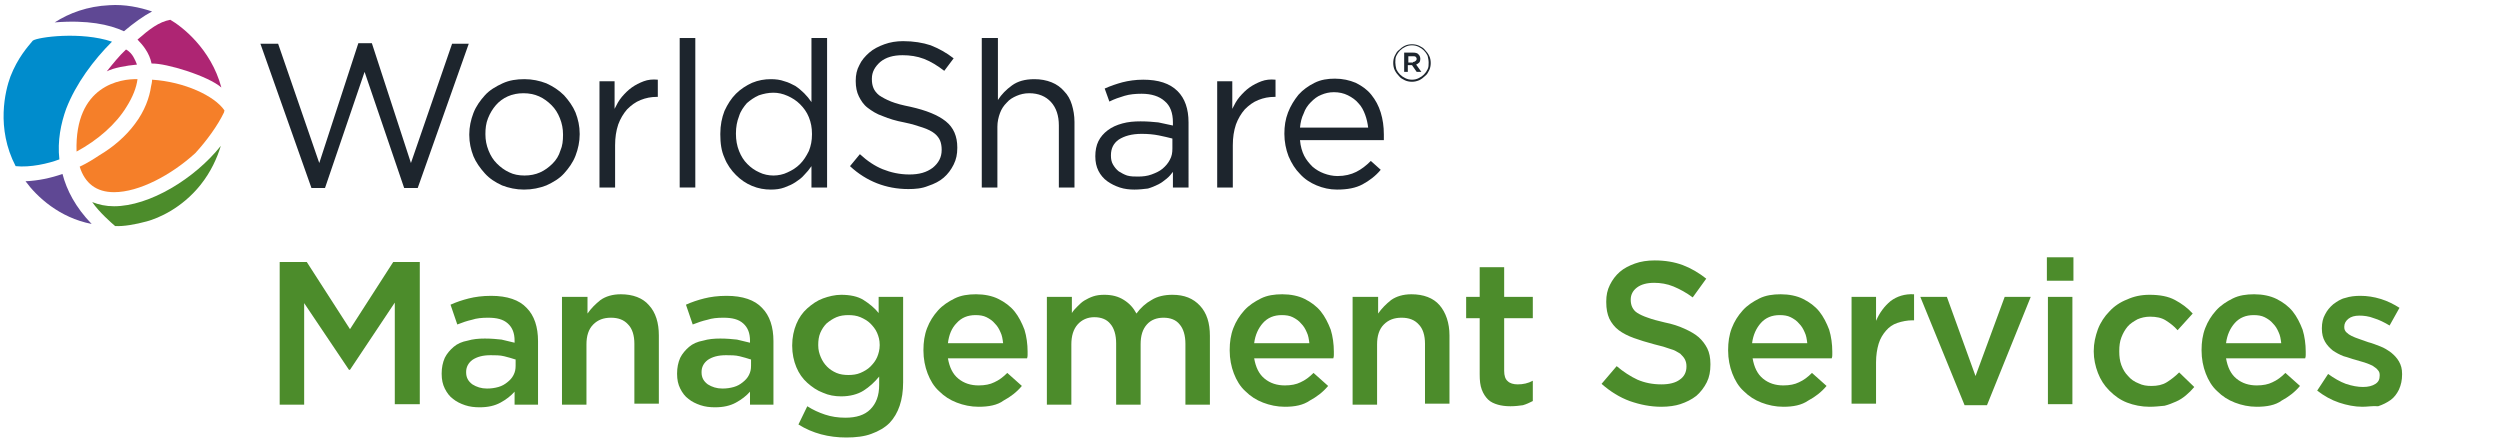 <?xml version="1.0" encoding="utf-8"?>
<!-- Generator: Adobe Illustrator 27.5.0, SVG Export Plug-In . SVG Version: 6.00 Build 0)  -->
<svg version="1.1" id="Layer_2" xmlns="http://www.w3.org/2000/svg" xmlns:xlink="http://www.w3.org/1999/xlink" x="0px" y="0px"
	 viewBox="0 0 480 85" style="enable-background:new 0 0 480 85;" xml:space="preserve">
<style type="text/css">
	.st0{fill:#1D252D;}
	.st1{fill:#5F4894;}
	.st2{fill:#F57F29;}
	.st3{fill:#008CCC;}
	.st4{fill:#AE2573;}
	.st5{fill:#4C8C2B;}
</style>
<g>
	<g>
		<g>
			<path class="st0" d="M50,8.4h3.4l7.9,22.9l7.5-23h2.6l7.5,23l7.9-22.9H90l-9.8,27.7h-2.6L70,13.8l-7.6,22.3h-2.6L50,8.4z"/>
			<path class="st0" d="M100.6,36.4c-1.5,0-2.9-0.3-4.2-0.8c-1.3-0.6-2.4-1.3-3.3-2.3c-0.9-1-1.7-2.1-2.2-3.3
				c-0.5-1.3-0.8-2.6-0.8-4.1v-0.1c0-1.4,0.3-2.8,0.8-4.1s1.3-2.4,2.2-3.4c0.9-1,2.1-1.7,3.4-2.3c1.3-0.6,2.7-0.8,4.2-0.8
				c1.5,0,2.9,0.3,4.2,0.8c1.3,0.6,2.4,1.3,3.4,2.3c0.9,1,1.7,2.1,2.2,3.3c0.5,1.3,0.8,2.6,0.8,4.1v0.1c0,1.4-0.3,2.8-0.8,4.1
				c-0.5,1.3-1.3,2.4-2.2,3.4c-0.9,1-2.1,1.7-3.4,2.3C103.6,36.1,102.2,36.4,100.6,36.4z M100.7,33.7c1.1,0,2.1-0.2,3-0.6
				c0.9-0.4,1.7-1,2.4-1.7c0.7-0.7,1.2-1.5,1.5-2.5c0.4-0.9,0.5-1.9,0.5-3v-0.1c0-1.1-0.2-2.1-0.6-3.1c-0.4-1-0.9-1.8-1.6-2.5
				c-0.7-0.7-1.5-1.3-2.4-1.7c-0.9-0.4-1.9-0.6-3-0.6c-1.1,0-2.1,0.2-3,0.6c-0.9,0.4-1.7,1-2.3,1.7c-0.6,0.7-1.1,1.5-1.5,2.5
				c-0.4,1-0.5,2-0.5,3v0.1c0,1.1,0.2,2.1,0.6,3.1c0.4,1,0.9,1.8,1.6,2.5s1.5,1.3,2.4,1.7C98.6,33.5,99.6,33.7,100.7,33.7z"/>
			<path class="st0" d="M115,15.6h3v5.3c0.4-0.8,0.8-1.6,1.4-2.3c0.6-0.7,1.2-1.3,1.9-1.8c0.7-0.5,1.5-0.9,2.3-1.2
				c0.8-0.3,1.7-0.4,2.7-0.3v3.3h-0.2c-1.1,0-2.1,0.2-3.1,0.6c-1,0.4-1.8,1-2.6,1.8c-0.7,0.8-1.3,1.8-1.7,2.9
				c-0.4,1.2-0.6,2.5-0.6,4V36h-3V15.6z"/>
			<path class="st0" d="M130.5,7.3h3V36h-3V7.3z"/>
			<path class="st0" d="M148,36.4c-1.2,0-2.4-0.2-3.6-0.7c-1.2-0.5-2.2-1.2-3.1-2.1c-0.9-0.9-1.7-2-2.2-3.3
				c-0.6-1.3-0.8-2.8-0.8-4.5v-0.1c0-1.7,0.3-3.1,0.8-4.4c0.6-1.3,1.3-2.4,2.2-3.3c0.9-0.9,2-1.6,3.1-2.1c1.2-0.5,2.4-0.7,3.6-0.7
				c0.9,0,1.8,0.1,2.6,0.4c0.8,0.2,1.5,0.6,2.1,0.9c0.6,0.4,1.2,0.9,1.7,1.4c0.5,0.5,1,1.1,1.4,1.7V7.3h3V36h-3v-4.1
				c-0.4,0.6-0.9,1.2-1.4,1.7c-0.5,0.6-1.1,1-1.7,1.4c-0.6,0.4-1.3,0.7-2.1,1C149.8,36.3,148.9,36.4,148,36.4z M148.5,33.7
				c0.9,0,1.9-0.2,2.7-0.6c0.9-0.4,1.7-0.9,2.4-1.6c0.7-0.7,1.2-1.5,1.7-2.5c0.4-1,0.6-2,0.6-3.2v-0.1c0-1.2-0.2-2.2-0.6-3.2
				c-0.4-1-1-1.8-1.7-2.5c-0.7-0.7-1.5-1.2-2.4-1.6c-0.9-0.4-1.8-0.6-2.7-0.6c-1,0-1.9,0.2-2.8,0.5c-0.9,0.4-1.6,0.9-2.3,1.5
				c-0.6,0.7-1.2,1.5-1.5,2.5c-0.4,1-0.6,2.1-0.6,3.3v0.1c0,1.2,0.2,2.3,0.6,3.3c0.4,1,0.9,1.8,1.6,2.5c0.7,0.7,1.4,1.2,2.3,1.6
				C146.6,33.5,147.6,33.7,148.5,33.7z"/>
			<path class="st0" d="M174.4,36.3c-2.2,0-4.2-0.4-6-1.1c-1.8-0.7-3.6-1.8-5.2-3.3l1.9-2.3c1.4,1.3,2.9,2.3,4.4,2.9
				c1.5,0.6,3.2,1,5.1,1c1.9,0,3.3-0.4,4.5-1.3c1.1-0.9,1.7-2,1.7-3.4v-0.1c0-0.6-0.1-1.2-0.3-1.7c-0.2-0.5-0.6-1-1.1-1.4
				c-0.5-0.4-1.3-0.8-2.2-1.1c-0.9-0.3-2.1-0.7-3.6-1c-1.6-0.3-2.9-0.7-4.1-1.2c-1.2-0.4-2.1-1-2.9-1.6c-0.8-0.6-1.3-1.4-1.7-2.2
				c-0.4-0.8-0.6-1.8-0.6-2.9v-0.1c0-1.1,0.2-2.1,0.7-3c0.4-0.9,1.1-1.7,1.9-2.4c0.8-0.7,1.8-1.2,2.9-1.6c1.1-0.4,2.3-0.6,3.6-0.6
				c2,0,3.8,0.3,5.3,0.8c1.5,0.6,3,1.4,4.4,2.5l-1.8,2.4c-1.3-1-2.6-1.8-3.9-2.3c-1.3-0.5-2.7-0.7-4.1-0.7c-1.8,0-3.2,0.4-4.3,1.3
				c-1,0.9-1.6,1.9-1.6,3.2v0.1c0,0.7,0.1,1.2,0.3,1.7c0.2,0.5,0.6,1,1.1,1.4c0.6,0.4,1.3,0.8,2.3,1.2c1,0.4,2.2,0.7,3.7,1
				c3.1,0.7,5.3,1.6,6.8,2.8c1.5,1.2,2.2,2.9,2.2,5v0.1c0,1.2-0.2,2.2-0.7,3.2c-0.5,1-1.1,1.8-1.9,2.5c-0.8,0.7-1.8,1.2-3,1.6
				C177,36.2,175.7,36.3,174.4,36.3z"/>
			<path class="st0" d="M188.6,7.3h3v11.9c0.7-1.1,1.6-2,2.7-2.8c1.1-0.8,2.5-1.2,4.3-1.2c1.2,0,2.3,0.2,3.3,0.6
				c1,0.4,1.8,1,2.4,1.7c0.7,0.7,1.2,1.6,1.5,2.6s0.5,2.1,0.5,3.3V36h-3V24.1c0-1.9-0.5-3.4-1.5-4.5s-2.4-1.7-4.2-1.7
				c-0.9,0-1.7,0.2-2.4,0.5c-0.7,0.3-1.4,0.7-1.9,1.3c-0.6,0.6-1,1.2-1.3,2c-0.3,0.8-0.5,1.7-0.5,2.6V36h-3V7.3z"/>
			<path class="st0" d="M217.8,36.4c-0.9,0-1.9-0.1-2.8-0.4c-0.9-0.3-1.7-0.7-2.4-1.2c-0.7-0.5-1.3-1.2-1.7-2
				c-0.4-0.8-0.6-1.7-0.6-2.8V30c0-1.1,0.2-2.1,0.6-2.9c0.4-0.8,1-1.5,1.8-2.1c0.8-0.6,1.7-1,2.8-1.3c1.1-0.3,2.2-0.4,3.5-0.4
				c1.3,0,2.4,0.1,3.4,0.2c1,0.2,1.9,0.4,2.8,0.6v-0.6c0-1.8-0.5-3.2-1.6-4.1c-1-0.9-2.5-1.4-4.4-1.4c-1.2,0-2.3,0.1-3.3,0.4
				c-1,0.3-1.9,0.6-2.9,1.1l-0.9-2.5c1.1-0.5,2.3-0.9,3.4-1.2c1.2-0.3,2.5-0.5,4-0.5c2.9,0,5.1,0.7,6.6,2.2c1.4,1.4,2.1,3.4,2.1,6
				V36h-3v-3c-0.3,0.4-0.7,0.9-1.2,1.3c-0.5,0.4-1,0.8-1.6,1.1c-0.6,0.3-1.3,0.6-2,0.8C219.6,36.3,218.7,36.4,217.8,36.4z
				 M218.5,33.9c0.9,0,1.8-0.1,2.6-0.4c0.8-0.3,1.5-0.6,2.1-1.1c0.6-0.5,1.1-1.1,1.4-1.7c0.4-0.7,0.5-1.4,0.5-2.2v-1.9
				c-0.8-0.2-1.6-0.4-2.6-0.6c-1-0.2-2.1-0.3-3.3-0.3c-1.9,0-3.3,0.4-4.4,1.1c-1,0.7-1.5,1.7-1.5,3v0.1c0,0.6,0.1,1.2,0.4,1.7
				c0.3,0.5,0.6,0.9,1.1,1.3c0.5,0.3,1,0.6,1.6,0.8C217.1,33.9,217.8,33.9,218.5,33.9z"/>
			<path class="st0" d="M233.6,15.6h3v5.3c0.4-0.8,0.8-1.6,1.4-2.3c0.6-0.7,1.2-1.3,1.9-1.8c0.7-0.5,1.5-0.9,2.3-1.2
				c0.8-0.3,1.7-0.4,2.7-0.3v3.3h-0.2c-1.1,0-2.1,0.2-3.1,0.6c-1,0.4-1.8,1-2.6,1.8c-0.7,0.8-1.3,1.8-1.7,2.9
				c-0.4,1.2-0.6,2.5-0.6,4V36h-3V15.6z"/>
			<path class="st0" d="M250.4,29.9c0.4,0.8,1,1.5,1.6,2.1c0.7,0.6,1.4,1,2.2,1.3c0.8,0.3,1.7,0.5,2.6,0.5c1.4,0,2.6-0.3,3.6-0.8
				c1-0.5,1.9-1.2,2.8-2.1l1.9,1.7c-1,1.2-2.2,2.1-3.5,2.8c-1.3,0.7-2.9,1-4.9,1c-1.4,0-2.7-0.3-3.9-0.8c-1.2-0.5-2.3-1.2-3.2-2.2
				c-0.9-0.9-1.6-2-2.2-3.4c-0.5-1.3-0.8-2.8-0.8-4.3c0-1.5,0.2-2.8,0.7-4.1c0.5-1.3,1.2-2.4,2-3.4c0.9-1,1.9-1.7,3.1-2.3
				c1.2-0.6,2.5-0.8,3.9-0.8c1.5,0,2.8,0.3,4,0.8c1.2,0.6,2.2,1.3,3,2.3c0.8,1,1.4,2.1,1.8,3.4c0.4,1.3,0.6,2.7,0.6,4.2
				c0,0.1,0,0.3,0,0.5c0,0.2,0,0.4,0,0.6h-16.1C249.7,28.1,250,29.1,250.4,29.9z M262.7,24.6c-0.1-0.9-0.3-1.8-0.6-2.6
				c-0.3-0.8-0.7-1.6-1.3-2.2c-0.5-0.6-1.2-1.1-2-1.5c-0.8-0.4-1.7-0.6-2.7-0.6c-0.9,0-1.7,0.2-2.4,0.5c-0.8,0.3-1.4,0.8-2,1.4
				c-0.6,0.6-1.1,1.3-1.4,2.2c-0.4,0.8-0.6,1.7-0.7,2.7H262.7z"/>
		</g>
		<g>
			<path class="st0" d="M271.1,15.7c-0.5,0-1-0.1-1.4-0.3c-0.4-0.2-0.8-0.4-1.1-0.8c-0.3-0.3-0.6-0.7-0.8-1.1
				c-0.2-0.4-0.3-0.9-0.3-1.4v0c0-0.5,0.1-1,0.3-1.4c0.2-0.4,0.4-0.8,0.8-1.1c0.3-0.3,0.7-0.6,1.1-0.8c0.4-0.2,0.9-0.3,1.4-0.3
				s1,0.1,1.4,0.3c0.4,0.2,0.8,0.4,1.1,0.8c0.3,0.3,0.6,0.7,0.8,1.1c0.2,0.4,0.3,0.9,0.3,1.4v0c0,0.5-0.1,1-0.3,1.4
				c-0.2,0.4-0.4,0.8-0.8,1.1c-0.3,0.3-0.7,0.6-1.1,0.8C272,15.6,271.6,15.7,271.1,15.7z M271.1,15.3c0.5,0,0.9-0.1,1.3-0.3
				c0.4-0.2,0.7-0.4,1-0.7c0.3-0.3,0.5-0.6,0.7-1c0.2-0.4,0.2-0.8,0.2-1.3v0c0-0.4-0.1-0.9-0.2-1.3c-0.2-0.4-0.4-0.7-0.7-1
				c-0.3-0.3-0.6-0.5-1-0.7c-0.4-0.2-0.8-0.3-1.3-0.3c-0.5,0-0.9,0.1-1.3,0.3s-0.7,0.4-1,0.7s-0.5,0.6-0.7,1
				c-0.2,0.4-0.2,0.8-0.2,1.3v0c0,0.4,0.1,0.9,0.2,1.3c0.2,0.4,0.4,0.7,0.7,1c0.3,0.3,0.6,0.5,1,0.7
				C270.2,15.2,270.6,15.3,271.1,15.3z M269.6,10.1h1.7c0.5,0,0.9,0.1,1.1,0.4c0.2,0.2,0.3,0.5,0.3,0.8v0c0,0.3-0.1,0.6-0.2,0.7
				c-0.2,0.2-0.4,0.3-0.6,0.4l1,1.4H272l-0.9-1.3h0h-0.8v1.3h-0.7V10.1z M271.3,11.9c0.2,0,0.4-0.1,0.5-0.2c0.1-0.1,0.2-0.2,0.2-0.4
				v0c0-0.2-0.1-0.3-0.2-0.4c-0.1-0.1-0.3-0.1-0.5-0.1h-0.9v1.2H271.3z"/>
		</g>
	</g>
	<g>
		<g>
			<path class="st1" d="M23.8,6c1.9-1.6,3.7-2.9,5.4-3.8C26.8,1.4,24,0.8,21,1c-4.2,0.2-7.7,1.5-10.5,3.3C16.8,3.8,21,4.7,23.8,6z"
				/>
			<path class="st1" d="M12,33.4c-2.3,0.8-4.7,1.3-7.1,1.4c2.2,3,6.5,7,12.7,8.2C14.5,39.8,12.8,36.5,12,33.4z"/>
		</g>
		<g>
			<path class="st2" d="M29.2,15.3c0,0.4-0.1,0.9-0.2,1.3c-0.3,2.1-1.2,4.7-3.1,7.2c-1.7,2.3-4.1,4.4-6.8,6
				c-1.2,0.8-2.5,1.6-3.8,2.2c1,3.2,3.2,4.9,6.6,4.9h0c4.8,0,11-3.3,15.6-7.5c2.2-2.4,4.3-5.3,5.5-7.8c0-0.1,0.1-0.3,0.1-0.4
				C41.2,18.4,35.4,15.7,29.2,15.3z"/>
			<path class="st2" d="M14.7,29.1c4.1-2.2,7.6-5.3,9.6-8.6c1.2-1.9,1.9-3.7,2.1-5.3C23.3,15.1,14.3,16.3,14.7,29.1z"/>
		</g>
		<path class="st3" d="M12.7,20.9C14.6,16,18,11.5,21.5,8C15.6,6,7.3,7.1,6.3,7.8c-1,1.2-2.9,3.3-4.3,6.9c-1,2.7-2.8,9.9,1,17.2
			c2.8,0.3,6.3-0.5,8.4-1.3C11,27,11.7,23.7,12.7,20.9z"/>
		<g>
			<path class="st4" d="M27.9,9.4c0.6,0.9,1,1.8,1.2,2.8c2.8-0.1,10.9,2.4,13.4,4.6c-2-7.5-7.7-11.8-9.8-13c-2.2,0.4-4,1.8-6.3,3.8
				C27,8.2,27.5,8.8,27.9,9.4z"/>
			<path class="st4" d="M26.3,12.4c-0.2-0.5-0.4-1-0.7-1.5c-0.3-0.5-0.7-1-1.4-1.4c-1.3,1.2-2.5,2.7-3.7,4.2
				C21.9,13,24.2,12.6,26.3,12.4z"/>
		</g>
		<path class="st5" d="M21.9,39.6C21.8,39.6,21.8,39.6,21.9,39.6c-1.6,0-2.9-0.3-4.2-0.8c1.4,2,3.7,4,4.4,4.6
			c1.6,0.1,3.9-0.3,6.1-0.9c2.2-0.6,6.7-2.5,10.3-7c2-2.5,3.2-5.2,3.9-7.5C37.4,34.3,28.7,39.6,21.9,39.6z"/>
	</g>
</g>
<g>
	<path class="st5" d="M53.8,50.3h5.1l8.3,12.9l8.3-12.9h5.1v27.3h-4.8V58.1L67.2,71H67l-8.6-12.8v19.5h-4.7V50.3z"/>
	<path class="st5" d="M98.8,77.7v-2.5c-0.7,0.8-1.6,1.5-2.7,2.1c-1.1,0.6-2.4,0.9-4,0.9c-1,0-1.9-0.1-2.8-0.4
		c-0.9-0.3-1.7-0.7-2.3-1.2c-0.7-0.5-1.2-1.2-1.6-2c-0.4-0.8-0.6-1.7-0.6-2.8v-0.1c0-1.1,0.2-2.1,0.6-3c0.4-0.8,1-1.5,1.7-2.1
		c0.7-0.6,1.6-1,2.7-1.2c1-0.3,2.1-0.4,3.3-0.4c1.2,0,2.3,0.1,3.2,0.2c0.9,0.2,1.7,0.4,2.5,0.6v-0.4c0-1.4-0.4-2.5-1.3-3.3
		c-0.9-0.8-2.1-1.1-3.8-1.1c-1.2,0-2.2,0.1-3.1,0.4c-0.9,0.2-1.8,0.5-2.8,0.9l-1.3-3.8c1.1-0.5,2.3-0.9,3.5-1.2
		c1.2-0.3,2.6-0.5,4.3-0.5c3.1,0,5.4,0.8,6.8,2.3c1.5,1.5,2.2,3.7,2.2,6.4v12.2H98.8z M98.9,69c-0.6-0.2-1.3-0.4-2.1-0.6
		c-0.8-0.2-1.7-0.2-2.6-0.2c-1.5,0-2.6,0.3-3.5,0.9c-0.8,0.6-1.2,1.4-1.2,2.3v0.1c0,1,0.4,1.7,1.2,2.3c0.8,0.5,1.7,0.8,2.8,0.8
		c0.8,0,1.5-0.1,2.2-0.3c0.7-0.2,1.2-0.5,1.7-0.9c0.5-0.4,0.9-0.8,1.2-1.4s0.4-1.1,0.4-1.8V69z"/>
	<path class="st5" d="M108.1,57h4.7v3.2c0.7-1,1.5-1.8,2.5-2.6c1-0.7,2.3-1.1,3.9-1.1c2.3,0,4.2,0.7,5.4,2.1
		c1.3,1.4,1.9,3.4,1.9,5.8v13.1h-4.7V66c0-1.6-0.4-2.9-1.2-3.7c-0.8-0.9-1.9-1.3-3.3-1.3c-1.4,0-2.5,0.4-3.4,1.3
		c-0.9,0.9-1.3,2.2-1.3,3.8v11.6h-4.7V57z"/>
	<path class="st5" d="M144,77.7v-2.5c-0.7,0.8-1.6,1.5-2.7,2.1c-1.1,0.6-2.4,0.9-4,0.9c-1,0-1.9-0.1-2.8-0.4
		c-0.9-0.3-1.7-0.7-2.3-1.2c-0.7-0.5-1.2-1.2-1.6-2c-0.4-0.8-0.6-1.7-0.6-2.8v-0.1c0-1.1,0.2-2.1,0.6-3c0.4-0.8,1-1.5,1.7-2.1
		c0.7-0.6,1.6-1,2.7-1.2c1-0.3,2.1-0.4,3.3-0.4c1.2,0,2.3,0.1,3.2,0.2c0.9,0.2,1.7,0.4,2.5,0.6v-0.4c0-1.4-0.4-2.5-1.3-3.3
		c-0.9-0.8-2.1-1.1-3.8-1.1c-1.2,0-2.2,0.1-3.1,0.4c-0.9,0.2-1.8,0.5-2.8,0.9l-1.3-3.8c1.1-0.5,2.3-0.9,3.5-1.2
		c1.2-0.3,2.6-0.5,4.3-0.5c3.1,0,5.4,0.8,6.8,2.3c1.5,1.5,2.2,3.7,2.2,6.4v12.2H144z M144.1,69c-0.6-0.2-1.3-0.4-2.1-0.6
		c-0.8-0.2-1.7-0.2-2.6-0.2c-1.5,0-2.6,0.3-3.5,0.9c-0.8,0.6-1.2,1.4-1.2,2.3v0.1c0,1,0.4,1.7,1.2,2.3c0.8,0.5,1.7,0.8,2.8,0.8
		c0.8,0,1.5-0.1,2.2-0.3c0.7-0.2,1.2-0.5,1.7-0.9c0.5-0.4,0.9-0.8,1.2-1.4s0.4-1.1,0.4-1.8V69z"/>
	<path class="st5" d="M162.5,84c-3.4,0-6.5-0.8-9.2-2.5L155,78c1.1,0.7,2.2,1.2,3.4,1.6c1.2,0.4,2.5,0.6,3.9,0.6
		c2.1,0,3.7-0.5,4.8-1.6c1.1-1.1,1.7-2.6,1.7-4.7v-1.6c-0.9,1.1-1.9,2-3,2.7c-1.1,0.7-2.6,1.1-4.3,1.1c-1.2,0-2.4-0.2-3.5-0.7
		c-1.1-0.4-2.1-1.1-3-1.9c-0.9-0.8-1.6-1.8-2.1-3c-0.5-1.2-0.8-2.6-0.8-4.1v-0.1c0-1.5,0.3-2.9,0.8-4.1c0.5-1.2,1.2-2.2,2.1-3
		c0.9-0.8,1.9-1.5,3-1.9c1.1-0.4,2.3-0.7,3.5-0.7c1.7,0,3.2,0.3,4.3,1c1.1,0.7,2.1,1.5,2.9,2.5V57h4.7v16.4c0,3.4-0.9,6-2.6,7.8
		c-0.9,0.9-2.1,1.6-3.5,2.1C166,83.8,164.3,84,162.5,84z M162.9,72c0.8,0,1.6-0.1,2.3-0.4c0.7-0.3,1.4-0.7,1.9-1.2
		c0.5-0.5,1-1.1,1.3-1.8c0.3-0.7,0.5-1.5,0.5-2.3v-0.1c0-0.9-0.2-1.6-0.5-2.3c-0.3-0.7-0.8-1.3-1.3-1.8c-0.5-0.5-1.2-0.9-1.9-1.2
		c-0.7-0.3-1.5-0.4-2.3-0.4c-0.8,0-1.6,0.1-2.3,0.4c-0.7,0.3-1.3,0.7-1.9,1.2c-0.5,0.5-0.9,1.1-1.2,1.8c-0.3,0.7-0.4,1.5-0.4,2.3
		v0.1c0,0.9,0.2,1.6,0.5,2.3s0.7,1.3,1.2,1.8c0.5,0.5,1.1,0.9,1.8,1.2C161.3,71.9,162.1,72,162.9,72z"/>
	<path class="st5" d="M187.9,78.1c-1.5,0-2.9-0.3-4.2-0.8c-1.3-0.5-2.4-1.2-3.4-2.2c-1-0.9-1.7-2.1-2.2-3.4
		c-0.5-1.3-0.8-2.8-0.8-4.4v-0.1c0-1.5,0.2-2.9,0.7-4.2c0.5-1.3,1.2-2.4,2.1-3.4c0.9-1,2-1.7,3.2-2.3c1.2-0.6,2.6-0.8,4.1-0.8
		c1.6,0,3.1,0.3,4.3,0.9c1.2,0.6,2.3,1.4,3.1,2.4c0.8,1,1.4,2.2,1.9,3.5c0.4,1.3,0.6,2.8,0.6,4.2c0,0.2,0,0.4,0,0.6s0,0.4-0.1,0.7
		h-15.2c0.3,1.7,0.9,3,2,3.9c1.1,0.9,2.4,1.3,3.9,1.3c1.2,0,2.2-0.2,3-0.6c0.9-0.4,1.7-1,2.5-1.8l2.8,2.5c-1,1.2-2.2,2.1-3.5,2.8
		C191.5,77.8,189.8,78.1,187.9,78.1z M192.6,65.9c-0.1-0.8-0.2-1.5-0.5-2.1c-0.3-0.7-0.6-1.2-1.1-1.7c-0.4-0.5-1-0.9-1.6-1.2
		c-0.6-0.3-1.3-0.4-2.1-0.4c-1.5,0-2.7,0.5-3.6,1.5c-1,1-1.5,2.3-1.7,3.9H192.6z"/>
	<path class="st5" d="M201.1,57h4.7v3.1c0.3-0.5,0.7-0.9,1.1-1.3c0.4-0.4,0.8-0.8,1.3-1.1c0.5-0.3,1.1-0.6,1.7-0.8s1.3-0.3,2.1-0.3
		c1.5,0,2.7,0.3,3.8,1s1.8,1.5,2.4,2.6c0.8-1.1,1.8-2,2.9-2.6c1.1-0.7,2.5-1,4-1c2.3,0,4,0.7,5.3,2.1c1.3,1.4,1.9,3.3,1.9,5.8v13.2
		h-4.7V66c0-1.6-0.4-2.9-1.1-3.7c-0.7-0.9-1.8-1.3-3.1-1.3c-1.3,0-2.4,0.4-3.2,1.3c-0.8,0.9-1.2,2.1-1.2,3.8v11.6h-4.7V65.9
		c0-1.6-0.4-2.9-1.1-3.7c-0.7-0.9-1.8-1.3-3.1-1.3c-1.3,0-2.4,0.5-3.2,1.4c-0.8,0.9-1.2,2.2-1.2,3.8v11.6h-4.7V57z"/>
	<path class="st5" d="M246.7,78.1c-1.5,0-2.9-0.3-4.2-0.8c-1.3-0.5-2.4-1.2-3.4-2.2c-1-0.9-1.7-2.1-2.2-3.4
		c-0.5-1.3-0.8-2.8-0.8-4.4v-0.1c0-1.5,0.2-2.9,0.7-4.2c0.5-1.3,1.2-2.4,2.1-3.4c0.9-1,2-1.7,3.2-2.3c1.2-0.6,2.6-0.8,4.1-0.8
		c1.6,0,3.1,0.3,4.3,0.9c1.2,0.6,2.3,1.4,3.1,2.4s1.4,2.2,1.9,3.5c0.4,1.3,0.6,2.8,0.6,4.2c0,0.2,0,0.4,0,0.6c0,0.2,0,0.4-0.1,0.7
		h-15.2c0.3,1.7,0.9,3,2,3.9c1.1,0.9,2.4,1.3,3.9,1.3c1.2,0,2.2-0.2,3-0.6c0.9-0.4,1.7-1,2.5-1.8l2.8,2.5c-1,1.2-2.2,2.1-3.5,2.8
		C250.2,77.8,248.6,78.1,246.7,78.1z M251.4,65.9c-0.1-0.8-0.2-1.5-0.5-2.1c-0.3-0.7-0.6-1.2-1.1-1.7c-0.4-0.5-1-0.9-1.6-1.2
		c-0.6-0.3-1.3-0.4-2.1-0.4c-1.5,0-2.7,0.5-3.6,1.5c-0.9,1-1.5,2.3-1.7,3.9H251.4z"/>
	<path class="st5" d="M259.9,57h4.7v3.2c0.7-1,1.5-1.8,2.5-2.6c1-0.7,2.3-1.1,3.9-1.1c2.3,0,4.2,0.7,5.4,2.1s1.9,3.4,1.9,5.8v13.1
		h-4.7V66c0-1.6-0.4-2.9-1.2-3.7c-0.8-0.9-1.9-1.3-3.3-1.3c-1.4,0-2.5,0.4-3.4,1.3s-1.3,2.2-1.3,3.8v11.6h-4.7V57z"/>
	<path class="st5" d="M290,78c-0.9,0-1.7-0.1-2.4-0.3c-0.7-0.2-1.4-0.5-1.9-1c-0.5-0.5-0.9-1.1-1.2-1.9c-0.3-0.8-0.4-1.7-0.4-2.9
		V61.1h-2.6V57h2.6v-5.7h4.7V57h5.5v4.1h-5.5v10.1c0,0.9,0.2,1.6,0.7,2c0.4,0.4,1.1,0.6,1.9,0.6c1,0,2-0.2,2.9-0.7V77
		c-0.6,0.3-1.2,0.6-1.9,0.8C291.7,77.9,290.9,78,290,78z"/>
	<path class="st5" d="M319,78.1c-2.1,0-4.1-0.4-6.1-1.1c-1.9-0.7-3.7-1.8-5.4-3.3l2.9-3.4c1.3,1.1,2.7,2,4,2.6
		c1.4,0.6,2.9,0.9,4.6,0.9c1.5,0,2.7-0.3,3.5-0.9c0.9-0.6,1.3-1.5,1.3-2.5v-0.1c0-0.5-0.1-0.9-0.3-1.3c-0.2-0.4-0.5-0.7-0.9-1.1
		c-0.5-0.3-1.1-0.7-1.9-0.9c-0.8-0.3-1.8-0.6-3.1-0.9c-1.5-0.4-2.8-0.8-3.9-1.2c-1.1-0.4-2.1-0.9-2.9-1.5c-0.8-0.6-1.4-1.4-1.8-2.2
		c-0.4-0.9-0.6-1.9-0.6-3.2v-0.1c0-1.2,0.2-2.2,0.7-3.2c0.5-1,1.1-1.8,1.9-2.5c0.8-0.7,1.8-1.2,2.9-1.6c1.1-0.4,2.4-0.6,3.8-0.6
		c2,0,3.8,0.3,5.4,0.9c1.6,0.6,3.1,1.5,4.5,2.6l-2.6,3.6c-1.2-0.9-2.5-1.6-3.7-2.1c-1.2-0.5-2.5-0.7-3.7-0.7c-1.4,0-2.5,0.3-3.3,0.9
		c-0.8,0.6-1.2,1.4-1.2,2.3v0.1c0,0.5,0.1,1,0.3,1.4c0.2,0.4,0.5,0.8,1,1.1c0.5,0.3,1.1,0.6,2,0.9c0.8,0.3,1.9,0.6,3.2,0.9
		c1.5,0.3,2.7,0.7,3.8,1.2s2,1,2.7,1.6c0.7,0.6,1.3,1.4,1.7,2.2c0.4,0.8,0.6,1.8,0.6,3v0.1c0,1.3-0.2,2.4-0.7,3.4
		c-0.5,1-1.2,1.9-2,2.6c-0.9,0.7-1.9,1.2-3.1,1.6C321.7,77.9,320.4,78.1,319,78.1z"/>
	<path class="st5" d="M342.4,78.1c-1.5,0-2.9-0.3-4.2-0.8c-1.3-0.5-2.4-1.2-3.4-2.2c-1-0.9-1.7-2.1-2.2-3.4
		c-0.5-1.3-0.8-2.8-0.8-4.4v-0.1c0-1.5,0.2-2.9,0.7-4.2c0.5-1.3,1.2-2.4,2.1-3.4c0.9-1,2-1.7,3.2-2.3c1.2-0.6,2.6-0.8,4.1-0.8
		c1.6,0,3.1,0.3,4.3,0.9c1.2,0.6,2.3,1.4,3.1,2.4s1.4,2.2,1.9,3.5c0.4,1.3,0.6,2.8,0.6,4.2c0,0.2,0,0.4,0,0.6s0,0.4-0.1,0.7h-15.2
		c0.3,1.7,0.9,3,2,3.9c1.1,0.9,2.4,1.3,3.9,1.3c1.2,0,2.2-0.2,3-0.6c0.9-0.4,1.7-1,2.5-1.8l2.8,2.5c-1,1.2-2.2,2.1-3.5,2.8
		C345.9,77.8,344.3,78.1,342.4,78.1z M347,65.9c-0.1-0.8-0.2-1.5-0.5-2.1c-0.3-0.7-0.6-1.2-1.1-1.7c-0.4-0.5-1-0.9-1.6-1.2
		c-0.6-0.3-1.3-0.4-2.1-0.4c-1.5,0-2.7,0.5-3.6,1.5c-0.9,1-1.5,2.3-1.7,3.9H347z"/>
	<path class="st5" d="M355.5,57h4.7v4.6c0.7-1.6,1.6-2.8,2.8-3.8c1.2-0.9,2.7-1.4,4.5-1.3v5h-0.3c-1,0-2,0.2-2.9,0.5
		c-0.9,0.3-1.6,0.8-2.2,1.5c-0.6,0.7-1.1,1.5-1.4,2.5c-0.3,1-0.5,2.2-0.5,3.6v7.9h-4.7V57z"/>
	<path class="st5" d="M368.7,57h5.1l5.5,15.2l5.6-15.2h5l-8.4,20.8h-4.3L368.7,57z"/>
	<path class="st5" d="M393,49.4h5.1v4.5H393V49.4z M393.2,57h4.7v20.6h-4.7V57z"/>
	<path class="st5" d="M412.7,78.1c-1.5,0-3-0.3-4.3-0.8S406,76,405,75c-1-1-1.7-2.1-2.2-3.4c-0.5-1.3-0.8-2.7-0.8-4.1v-0.1
		c0-1.5,0.3-2.8,0.8-4.2c0.5-1.3,1.3-2.5,2.2-3.4c0.9-1,2.1-1.8,3.4-2.3c1.3-0.6,2.7-0.9,4.3-0.9c2,0,3.6,0.3,4.9,1
		c1.3,0.7,2.4,1.5,3.4,2.6l-2.9,3.2c-0.7-0.8-1.5-1.4-2.3-1.9c-0.8-0.5-1.8-0.7-3-0.7c-0.9,0-1.7,0.2-2.4,0.5
		c-0.7,0.4-1.4,0.8-1.9,1.4c-0.5,0.6-0.9,1.3-1.2,2.1c-0.3,0.8-0.4,1.6-0.4,2.6v0.1c0,0.9,0.1,1.8,0.4,2.6c0.3,0.8,0.7,1.5,1.3,2.1
		c0.5,0.6,1.2,1.1,2,1.4c0.8,0.4,1.6,0.5,2.5,0.5c1.1,0,2.1-0.2,2.9-0.7c0.8-0.5,1.6-1.1,2.4-1.9l2.9,2.8c-0.5,0.6-1,1.1-1.6,1.6
		c-0.6,0.5-1.2,0.9-1.9,1.2c-0.7,0.3-1.4,0.6-2.2,0.8C414.6,78,413.7,78.1,412.7,78.1z"/>
	<path class="st5" d="M433.3,78.1c-1.5,0-2.9-0.3-4.2-0.8c-1.3-0.5-2.4-1.2-3.4-2.2c-1-0.9-1.7-2.1-2.2-3.4
		c-0.5-1.3-0.8-2.8-0.8-4.4v-0.1c0-1.5,0.2-2.9,0.7-4.2c0.5-1.3,1.2-2.4,2.1-3.4c0.9-1,2-1.7,3.2-2.3c1.2-0.6,2.6-0.8,4.1-0.8
		c1.6,0,3.1,0.3,4.3,0.9c1.2,0.6,2.3,1.4,3.1,2.4s1.4,2.2,1.9,3.5c0.4,1.3,0.6,2.8,0.6,4.2c0,0.2,0,0.4,0,0.6s0,0.4-0.1,0.7h-15.2
		c0.3,1.7,0.9,3,2,3.9c1.1,0.9,2.4,1.3,3.9,1.3c1.2,0,2.2-0.2,3-0.6c0.9-0.4,1.7-1,2.5-1.8l2.8,2.5c-1,1.2-2.2,2.1-3.5,2.8
		C436.9,77.8,435.2,78.1,433.3,78.1z M438,65.9c-0.1-0.8-0.2-1.5-0.5-2.1c-0.3-0.7-0.6-1.2-1.1-1.7c-0.4-0.5-1-0.9-1.6-1.2
		c-0.6-0.3-1.3-0.4-2.1-0.4c-1.5,0-2.7,0.5-3.6,1.5c-0.9,1-1.5,2.3-1.7,3.9H438z"/>
	<path class="st5" d="M453.6,78.1c-1.5,0-3-0.3-4.5-0.8c-1.5-0.5-2.9-1.3-4.2-2.3l2.1-3.2c1.1,0.8,2.3,1.5,3.4,1.9
		c1.2,0.4,2.3,0.6,3.3,0.6c1,0,1.8-0.2,2.4-0.6c0.6-0.4,0.8-0.9,0.8-1.6V72c0-0.4-0.1-0.7-0.4-1c-0.2-0.3-0.6-0.5-1-0.8
		c-0.4-0.2-0.9-0.4-1.5-0.6c-0.6-0.2-1.1-0.3-1.7-0.5c-0.8-0.2-1.5-0.5-2.3-0.7c-0.8-0.3-1.5-0.7-2.1-1.1c-0.6-0.5-1.1-1-1.5-1.7
		c-0.4-0.7-0.6-1.5-0.6-2.5V63c0-1,0.2-1.9,0.6-2.6c0.4-0.8,0.9-1.4,1.6-2c0.7-0.5,1.4-1,2.3-1.2c0.9-0.3,1.9-0.4,2.9-0.4
		c1.3,0,2.6,0.2,3.9,0.6c1.3,0.4,2.5,1,3.6,1.7l-1.9,3.4c-1-0.6-2-1.1-3-1.4c-1-0.4-2-0.5-2.8-0.5c-0.9,0-1.6,0.2-2.1,0.6
		c-0.5,0.4-0.8,0.9-0.8,1.5v0.1c0,0.4,0.1,0.7,0.4,1c0.3,0.3,0.6,0.5,1,0.7c0.4,0.2,0.9,0.4,1.5,0.6c0.6,0.2,1.1,0.4,1.7,0.6
		c0.8,0.2,1.5,0.5,2.3,0.8c0.8,0.3,1.4,0.7,2.1,1.2c0.6,0.5,1.1,1,1.5,1.7c0.4,0.7,0.6,1.4,0.6,2.4v0.1c0,1.1-0.2,2-0.6,2.9
		c-0.4,0.8-0.9,1.5-1.6,2c-0.7,0.5-1.5,0.9-2.4,1.2C455.6,77.9,454.6,78.1,453.6,78.1z"/>
</g>
</svg>
